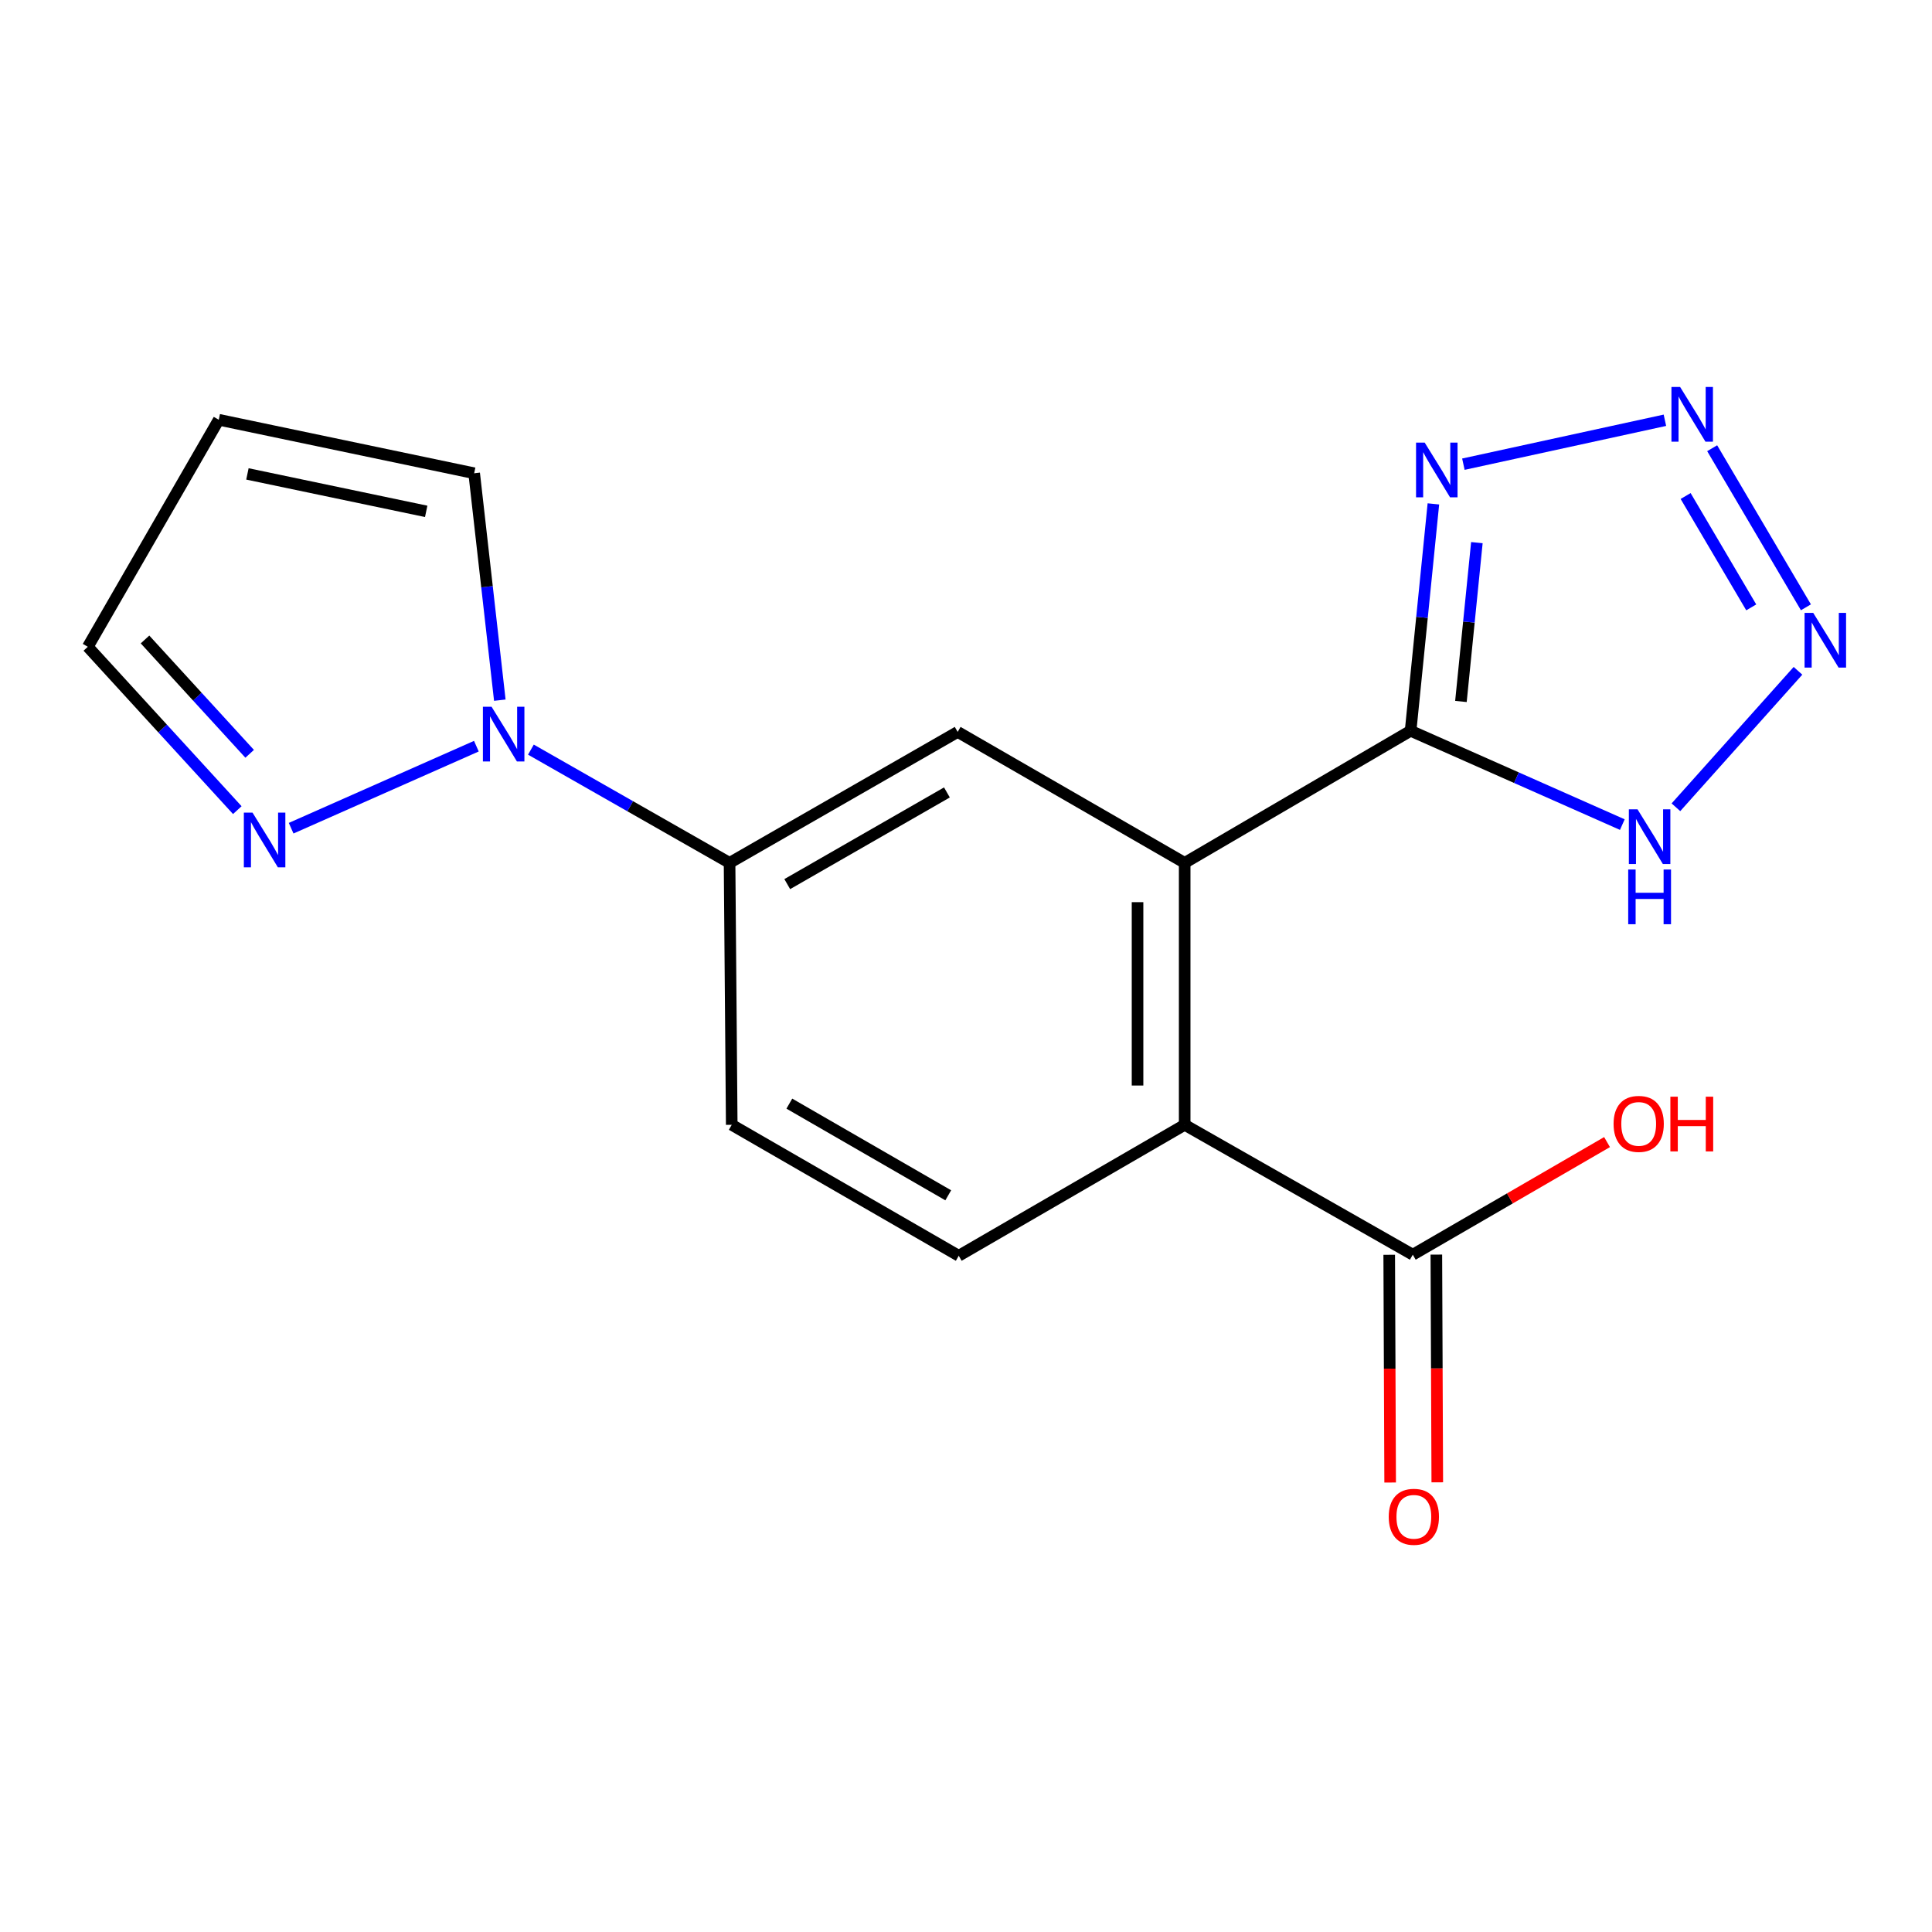 <?xml version='1.0' encoding='iso-8859-1'?>
<svg version='1.1' baseProfile='full'
              xmlns='http://www.w3.org/2000/svg'
                      xmlns:rdkit='http://www.rdkit.org/xml'
                      xmlns:xlink='http://www.w3.org/1999/xlink'
                  xml:space='preserve'
width='1000px' height='1000px' viewBox='0 0 1000 1000'>
<!-- END OF HEADER -->
<rect style='opacity:1.0;fill:#FFFFFF;stroke:none' width='1000' height='1000' x='0' y='0'> </rect>
<path class='bond-1' d='M 730.13,378.257 L 613.187,446.623' style='fill:none;fill-rule:evenodd;stroke:#000000;stroke-width:6px;stroke-linecap:butt;stroke-linejoin:miter;stroke-opacity:1' />
<path class='bond-2' d='M 730.13,378.257 L 736.026,319.535' style='fill:none;fill-rule:evenodd;stroke:#000000;stroke-width:6px;stroke-linecap:butt;stroke-linejoin:miter;stroke-opacity:1' />
<path class='bond-2' d='M 736.026,319.535 L 741.921,260.812' style='fill:none;fill-rule:evenodd;stroke:#0000FF;stroke-width:6px;stroke-linecap:butt;stroke-linejoin:miter;stroke-opacity:1' />
<path class='bond-2' d='M 756.174,363.078 L 760.301,321.972' style='fill:none;fill-rule:evenodd;stroke:#000000;stroke-width:6px;stroke-linecap:butt;stroke-linejoin:miter;stroke-opacity:1' />
<path class='bond-2' d='M 760.301,321.972 L 764.428,280.866' style='fill:none;fill-rule:evenodd;stroke:#0000FF;stroke-width:6px;stroke-linecap:butt;stroke-linejoin:miter;stroke-opacity:1' />
<path class='bond-5' d='M 730.13,378.257 L 784.922,402.534' style='fill:none;fill-rule:evenodd;stroke:#000000;stroke-width:6px;stroke-linecap:butt;stroke-linejoin:miter;stroke-opacity:1' />
<path class='bond-5' d='M 784.922,402.534 L 839.714,426.812' style='fill:none;fill-rule:evenodd;stroke:#0000FF;stroke-width:6px;stroke-linecap:butt;stroke-linejoin:miter;stroke-opacity:1' />
<path class='bond-0' d='M 861.753,217.523 L 757.445,240.261' style='fill:none;fill-rule:evenodd;stroke:#0000FF;stroke-width:6px;stroke-linecap:butt;stroke-linejoin:miter;stroke-opacity:1' />
<path class='bond-18' d='M 886.218,231.998 L 934.74,314.344' style='fill:none;fill-rule:evenodd;stroke:#0000FF;stroke-width:6px;stroke-linecap:butt;stroke-linejoin:miter;stroke-opacity:1' />
<path class='bond-18' d='M 872.477,256.736 L 906.442,314.378' style='fill:none;fill-rule:evenodd;stroke:#0000FF;stroke-width:6px;stroke-linecap:butt;stroke-linejoin:miter;stroke-opacity:1' />
<path class='bond-6' d='M 613.187,446.623 L 613.187,582.203' style='fill:none;fill-rule:evenodd;stroke:#000000;stroke-width:6px;stroke-linecap:butt;stroke-linejoin:miter;stroke-opacity:1' />
<path class='bond-6' d='M 588.79,466.96 L 588.79,561.866' style='fill:none;fill-rule:evenodd;stroke:#000000;stroke-width:6px;stroke-linecap:butt;stroke-linejoin:miter;stroke-opacity:1' />
<path class='bond-7' d='M 613.187,446.623 L 495.688,378.84' style='fill:none;fill-rule:evenodd;stroke:#000000;stroke-width:6px;stroke-linecap:butt;stroke-linejoin:miter;stroke-opacity:1' />
<path class='bond-3' d='M 930.632,347.209 L 867.456,417.842' style='fill:none;fill-rule:evenodd;stroke:#0000FF;stroke-width:6px;stroke-linecap:butt;stroke-linejoin:miter;stroke-opacity:1' />
<path class='bond-4' d='M 274.795,388.006 L 326.208,417.314' style='fill:none;fill-rule:evenodd;stroke:#0000FF;stroke-width:6px;stroke-linecap:butt;stroke-linejoin:miter;stroke-opacity:1' />
<path class='bond-4' d='M 326.208,417.314 L 377.62,446.623' style='fill:none;fill-rule:evenodd;stroke:#000000;stroke-width:6px;stroke-linecap:butt;stroke-linejoin:miter;stroke-opacity:1' />
<path class='bond-8' d='M 246.567,386.22 L 150.694,428.68' style='fill:none;fill-rule:evenodd;stroke:#0000FF;stroke-width:6px;stroke-linecap:butt;stroke-linejoin:miter;stroke-opacity:1' />
<path class='bond-12' d='M 258.706,362.408 L 252.067,303.681' style='fill:none;fill-rule:evenodd;stroke:#0000FF;stroke-width:6px;stroke-linecap:butt;stroke-linejoin:miter;stroke-opacity:1' />
<path class='bond-12' d='M 252.067,303.681 L 245.429,244.955' style='fill:none;fill-rule:evenodd;stroke:#000000;stroke-width:6px;stroke-linecap:butt;stroke-linejoin:miter;stroke-opacity:1' />
<path class='bond-10' d='M 613.187,582.203 L 731.255,649.43' style='fill:none;fill-rule:evenodd;stroke:#000000;stroke-width:6px;stroke-linecap:butt;stroke-linejoin:miter;stroke-opacity:1' />
<path class='bond-11' d='M 613.187,582.203 L 496.244,649.986' style='fill:none;fill-rule:evenodd;stroke:#000000;stroke-width:6px;stroke-linecap:butt;stroke-linejoin:miter;stroke-opacity:1' />
<path class='bond-9' d='M 495.688,378.84 L 377.62,446.623' style='fill:none;fill-rule:evenodd;stroke:#000000;stroke-width:6px;stroke-linecap:butt;stroke-linejoin:miter;stroke-opacity:1' />
<path class='bond-9' d='M 490.125,410.166 L 407.477,457.614' style='fill:none;fill-rule:evenodd;stroke:#000000;stroke-width:6px;stroke-linecap:butt;stroke-linejoin:miter;stroke-opacity:1' />
<path class='bond-16' d='M 122.829,419.325 L 84.141,377.051' style='fill:none;fill-rule:evenodd;stroke:#0000FF;stroke-width:6px;stroke-linecap:butt;stroke-linejoin:miter;stroke-opacity:1' />
<path class='bond-16' d='M 84.141,377.051 L 45.455,334.776' style='fill:none;fill-rule:evenodd;stroke:#000000;stroke-width:6px;stroke-linecap:butt;stroke-linejoin:miter;stroke-opacity:1' />
<path class='bond-16' d='M 129.22,390.172 L 102.14,360.58' style='fill:none;fill-rule:evenodd;stroke:#0000FF;stroke-width:6px;stroke-linecap:butt;stroke-linejoin:miter;stroke-opacity:1' />
<path class='bond-16' d='M 102.14,360.58 L 75.059,330.988' style='fill:none;fill-rule:evenodd;stroke:#000000;stroke-width:6px;stroke-linecap:butt;stroke-linejoin:miter;stroke-opacity:1' />
<path class='bond-14' d='M 377.62,446.623 L 378.745,582.203' style='fill:none;fill-rule:evenodd;stroke:#000000;stroke-width:6px;stroke-linecap:butt;stroke-linejoin:miter;stroke-opacity:1' />
<path class='bond-15' d='M 719.056,649.48 L 719.298,708.415' style='fill:none;fill-rule:evenodd;stroke:#000000;stroke-width:6px;stroke-linecap:butt;stroke-linejoin:miter;stroke-opacity:1' />
<path class='bond-15' d='M 719.298,708.415 L 719.54,767.35' style='fill:none;fill-rule:evenodd;stroke:#FF0000;stroke-width:6px;stroke-linecap:butt;stroke-linejoin:miter;stroke-opacity:1' />
<path class='bond-15' d='M 743.453,649.38 L 743.695,708.315' style='fill:none;fill-rule:evenodd;stroke:#000000;stroke-width:6px;stroke-linecap:butt;stroke-linejoin:miter;stroke-opacity:1' />
<path class='bond-15' d='M 743.695,708.315 L 743.936,767.25' style='fill:none;fill-rule:evenodd;stroke:#FF0000;stroke-width:6px;stroke-linecap:butt;stroke-linejoin:miter;stroke-opacity:1' />
<path class='bond-17' d='M 731.255,649.43 L 781.53,620.286' style='fill:none;fill-rule:evenodd;stroke:#000000;stroke-width:6px;stroke-linecap:butt;stroke-linejoin:miter;stroke-opacity:1' />
<path class='bond-17' d='M 781.53,620.286 L 831.805,591.142' style='fill:none;fill-rule:evenodd;stroke:#FF0000;stroke-width:6px;stroke-linecap:butt;stroke-linejoin:miter;stroke-opacity:1' />
<path class='bond-19' d='M 496.244,649.986 L 378.745,582.203' style='fill:none;fill-rule:evenodd;stroke:#000000;stroke-width:6px;stroke-linecap:butt;stroke-linejoin:miter;stroke-opacity:1' />
<path class='bond-19' d='M 490.81,618.686 L 408.561,571.238' style='fill:none;fill-rule:evenodd;stroke:#000000;stroke-width:6px;stroke-linecap:butt;stroke-linejoin:miter;stroke-opacity:1' />
<path class='bond-13' d='M 245.429,244.955 L 113.238,217.264' style='fill:none;fill-rule:evenodd;stroke:#000000;stroke-width:6px;stroke-linecap:butt;stroke-linejoin:miter;stroke-opacity:1' />
<path class='bond-13' d='M 220.598,264.68 L 128.064,245.296' style='fill:none;fill-rule:evenodd;stroke:#000000;stroke-width:6px;stroke-linecap:butt;stroke-linejoin:miter;stroke-opacity:1' />
<path class='bond-20' d='M 113.238,217.264 L 45.455,334.776' style='fill:none;fill-rule:evenodd;stroke:#000000;stroke-width:6px;stroke-linecap:butt;stroke-linejoin:miter;stroke-opacity:1' />
<path  class='atom-1' d='M 869.615 200.285
L 878.895 215.285
Q 879.815 216.765, 881.295 219.445
Q 882.775 222.125, 882.855 222.285
L 882.855 200.285
L 886.615 200.285
L 886.615 228.605
L 882.735 228.605
L 872.775 212.205
Q 871.615 210.285, 870.375 208.085
Q 869.175 205.885, 868.815 205.205
L 868.815 228.605
L 865.135 228.605
L 865.135 200.285
L 869.615 200.285
' fill='#0000FF'/>
<path  class='atom-3' d='M 737.424 229.1
L 746.704 244.1
Q 747.624 245.58, 749.104 248.26
Q 750.584 250.94, 750.664 251.1
L 750.664 229.1
L 754.424 229.1
L 754.424 257.42
L 750.544 257.42
L 740.584 241.02
Q 739.424 239.1, 738.184 236.9
Q 736.984 234.7, 736.624 234.02
L 736.624 257.42
L 732.944 257.42
L 732.944 229.1
L 737.424 229.1
' fill='#0000FF'/>
<path  class='atom-4' d='M 938.523 317.228
L 947.803 332.228
Q 948.723 333.708, 950.203 336.388
Q 951.683 339.068, 951.763 339.228
L 951.763 317.228
L 955.523 317.228
L 955.523 345.548
L 951.643 345.548
L 941.683 329.148
Q 940.523 327.228, 939.283 325.028
Q 938.083 322.828, 937.723 322.148
L 937.723 345.548
L 934.043 345.548
L 934.043 317.228
L 938.523 317.228
' fill='#0000FF'/>
<path  class='atom-5' d='M 254.43 365.805
L 263.71 380.805
Q 264.63 382.285, 266.11 384.965
Q 267.59 387.645, 267.67 387.805
L 267.67 365.805
L 271.43 365.805
L 271.43 394.125
L 267.55 394.125
L 257.59 377.725
Q 256.43 375.805, 255.19 373.605
Q 253.99 371.405, 253.63 370.725
L 253.63 394.125
L 249.95 394.125
L 249.95 365.805
L 254.43 365.805
' fill='#0000FF'/>
<path  class='atom-6' d='M 847.576 418.909
L 856.856 433.909
Q 857.776 435.389, 859.256 438.069
Q 860.736 440.749, 860.816 440.909
L 860.816 418.909
L 864.576 418.909
L 864.576 447.229
L 860.696 447.229
L 850.736 430.829
Q 849.576 428.909, 848.336 426.709
Q 847.136 424.509, 846.776 423.829
L 846.776 447.229
L 843.096 447.229
L 843.096 418.909
L 847.576 418.909
' fill='#0000FF'/>
<path  class='atom-6' d='M 842.756 450.061
L 846.596 450.061
L 846.596 462.101
L 861.076 462.101
L 861.076 450.061
L 864.916 450.061
L 864.916 478.381
L 861.076 478.381
L 861.076 465.301
L 846.596 465.301
L 846.596 478.381
L 842.756 478.381
L 842.756 450.061
' fill='#0000FF'/>
<path  class='atom-9' d='M 130.697 420.603
L 139.977 435.603
Q 140.897 437.083, 142.377 439.763
Q 143.857 442.443, 143.937 442.603
L 143.937 420.603
L 147.697 420.603
L 147.697 448.923
L 143.817 448.923
L 133.857 432.523
Q 132.697 430.603, 131.457 428.403
Q 130.257 426.203, 129.897 425.523
L 129.897 448.923
L 126.217 448.923
L 126.217 420.603
L 130.697 420.603
' fill='#0000FF'/>
<path  class='atom-16' d='M 718.81 785.09
Q 718.81 778.29, 722.17 774.49
Q 725.53 770.69, 731.81 770.69
Q 738.09 770.69, 741.45 774.49
Q 744.81 778.29, 744.81 785.09
Q 744.81 791.97, 741.41 795.89
Q 738.01 799.77, 731.81 799.77
Q 725.57 799.77, 722.17 795.89
Q 718.81 792.01, 718.81 785.09
M 731.81 796.57
Q 736.13 796.57, 738.45 793.69
Q 740.81 790.77, 740.81 785.09
Q 740.81 779.53, 738.45 776.73
Q 736.13 773.89, 731.81 773.89
Q 727.49 773.89, 725.13 776.69
Q 722.81 779.49, 722.81 785.09
Q 722.81 790.81, 725.13 793.69
Q 727.49 796.57, 731.81 796.57
' fill='#FF0000'/>
<path  class='atom-18' d='M 835.184 581.727
Q 835.184 574.927, 838.544 571.127
Q 841.904 567.327, 848.184 567.327
Q 854.464 567.327, 857.824 571.127
Q 861.184 574.927, 861.184 581.727
Q 861.184 588.607, 857.784 592.527
Q 854.384 596.407, 848.184 596.407
Q 841.944 596.407, 838.544 592.527
Q 835.184 588.647, 835.184 581.727
M 848.184 593.207
Q 852.504 593.207, 854.824 590.327
Q 857.184 587.407, 857.184 581.727
Q 857.184 576.167, 854.824 573.367
Q 852.504 570.527, 848.184 570.527
Q 843.864 570.527, 841.504 573.327
Q 839.184 576.127, 839.184 581.727
Q 839.184 587.447, 841.504 590.327
Q 843.864 593.207, 848.184 593.207
' fill='#FF0000'/>
<path  class='atom-18' d='M 864.584 567.647
L 868.424 567.647
L 868.424 579.687
L 882.904 579.687
L 882.904 567.647
L 886.744 567.647
L 886.744 595.967
L 882.904 595.967
L 882.904 582.887
L 868.424 582.887
L 868.424 595.967
L 864.584 595.967
L 864.584 567.647
' fill='#FF0000'/>
</svg>
